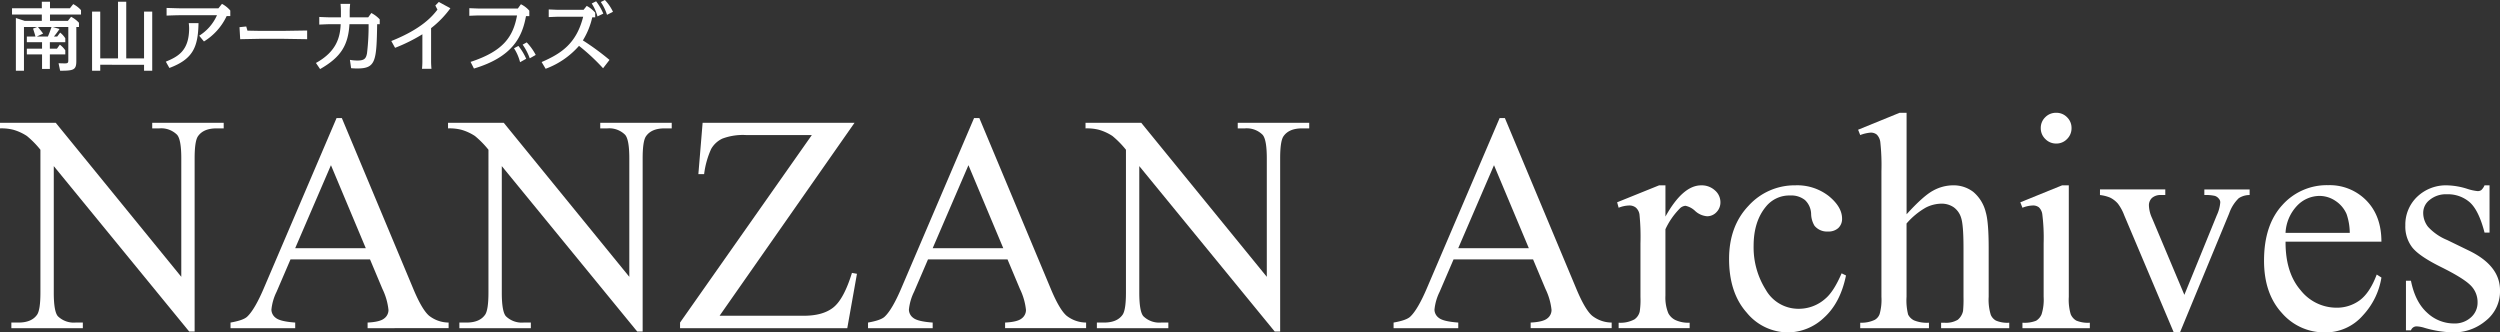 <svg xmlns="http://www.w3.org/2000/svg" width="664" height="88.289" viewBox="0 0 664 88.289"><rect x="0" y="0" width="664" height="88.289" fill="#333333" stroke="none"/><defs><clipPath id="a"><path data-name="長方形 11" fill="#fff" d="M0 0h159.615v18.79H0z"/></clipPath></defs><g data-name="グループ 60"><g data-name="グループ 58"><g data-name="グループ 3" fill="#fff"><path data-name="パス 1" d="M0 32.613h14.8l33.35 40.911V42.065q0-5.026-1.126-6.274a5.968 5.968 0 00-4.708-1.691h-1.887v-1.487h18.986V34.1h-1.93q-3.461 0-4.908 2.1-.883 1.283-.883 5.87v45.98h-1.449L14.282 44.117v33.59q0 5.032 1.083 6.278a6.045 6.045 0 004.708 1.687H22v1.491H3.017v-1.491H4.9q3.5 0 4.952-2.091.883-1.289.883-5.874V39.774a24.741 24.741 0 00-3.6-3.661 13.228 13.228 0 00-3.6-1.648A12.708 12.708 0 000 34.1z"/><path data-name="パス 2" d="M98.278 68.899h-21.12l-3.7 8.608a13.67 13.67 0 00-1.369 4.748 2.765 2.765 0 001.185 2.193q1.189.942 5.132 1.224v1.491H61.228v-1.491q3.419-.6 4.426-1.569 2.048-1.93 4.544-7.843l19.19-44.894h1.409l18.985 45.376q2.289 5.473 4.163 7.1a8.474 8.474 0 005.207 1.828v1.491H97.635v-1.489c2.17-.106 3.641-.467 4.4-1.087a2.793 2.793 0 001.146-2.252 16.722 16.722 0 00-1.609-5.591zm-1.126-2.978l-9.251-22.047-9.5 22.047z"/><path data-name="パス 3" d="M118.995 32.613h14.8l33.35 40.911V42.065q0-5.026-1.126-6.274a5.968 5.968 0 00-4.708-1.691h-1.887v-1.487h18.986V34.1h-1.93q-3.461 0-4.908 2.1-.883 1.283-.883 5.87v45.98h-1.449l-35.963-43.933v33.59q0 5.032 1.083 6.278a6.045 6.045 0 004.707 1.687h1.926v1.491h-18.981v-1.491h1.887q3.5 0 4.952-2.091.883-1.289.883-5.874V39.774a24.742 24.742 0 00-3.6-3.661 13.228 13.228 0 00-3.6-1.648 12.708 12.708 0 00-3.535-.365z"/><path data-name="パス 4" d="M226.967 32.613l-35.845 51.25h22.365q5.144 0 7.906-2.252t4.885-9.13l1.33.239-2.571 14.443h-44.415v-1.491l35-49.8h-17.458a15.469 15.469 0 00-6.3.942 6.7 6.7 0 00-2.974 2.739 22.853 22.853 0 00-1.875 6.7h-1.528l1.13-13.64z"/><path data-name="パス 5" d="M267.596 68.899h-21.12l-3.7 8.608a13.67 13.67 0 00-1.369 4.748 2.765 2.765 0 001.18 2.193q1.189.942 5.132 1.224v1.491h-17.173v-1.491q3.419-.6 4.426-1.569 2.048-1.93 4.543-7.843l19.191-44.894h1.409l18.986 45.376q2.289 5.473 4.163 7.1a8.474 8.474 0 005.207 1.828v1.491h-21.518v-1.489c2.17-.106 3.641-.467 4.4-1.087a2.793 2.793 0 001.146-2.252 16.722 16.722 0 00-1.609-5.591zm-1.126-2.978l-9.251-22.047-9.5 22.047z"/><path data-name="パス 6" d="M288.313 32.613h14.8l33.35 40.911V42.065q0-5.026-1.126-6.274a5.968 5.968 0 00-4.706-1.691h-1.887v-1.487h18.987V34.1h-1.93q-3.461 0-4.908 2.1-.883 1.283-.883 5.87v45.98h-1.448l-35.967-43.933v33.59q0 5.032 1.083 6.278a6.045 6.045 0 004.708 1.687h1.926v1.491h-18.981v-1.491h1.887q3.5 0 4.952-2.091.883-1.289.883-5.874V39.774a24.745 24.745 0 00-3.6-3.661 13.227 13.227 0 00-3.6-1.648 12.708 12.708 0 00-3.535-.365z"/><path data-name="パス 7" d="M407.185 68.899h-21.12l-3.7 8.608a13.67 13.67 0 00-1.369 4.748 2.765 2.765 0 001.185 2.193q1.189.942 5.132 1.224v1.491h-17.178v-1.491q3.419-.6 4.426-1.569 2.048-1.93 4.543-7.843l19.195-44.894h1.4l18.99 45.376q2.289 5.473 4.163 7.1a8.474 8.474 0 005.207 1.828v1.491h-21.517v-1.489c2.17-.106 3.641-.467 4.4-1.087a2.793 2.793 0 001.146-2.252 16.722 16.722 0 00-1.609-5.591zm-1.126-2.978l-9.252-22.047-9.5 22.047z"/><path data-name="パス 8" d="M442.342 49.226v8.289q4.62-8.287 9.491-8.287a5.194 5.194 0 013.665 1.346 4.153 4.153 0 011.448 3.119 3.683 3.683 0 01-1.048 2.656 3.357 3.357 0 01-2.5 1.087 5.3 5.3 0 01-3.155-1.389 5.244 5.244 0 00-2.594-1.389 2.412 2.412 0 00-1.573.8 19.469 19.469 0 00-3.739 5.43v17.66a10.916 10.916 0 00.761 4.626 4.159 4.159 0 001.852 1.813 8.135 8.135 0 003.822.722v1.448h-18.861v-1.442a7.836 7.836 0 004.183-.883 3.46 3.46 0 001.412-2.052 20.783 20.783 0 00.2-3.9V64.591a58.81 58.81 0 00-.263-7.663 3.031 3.031 0 00-.965-1.789 2.72 2.72 0 00-1.75-.561 7.928 7.928 0 00-2.817.6l-.4-1.452 11.143-4.5z"/><path data-name="パス 9" d="M490.297 73.164q-1.489 7.28-5.83 11.2a14.033 14.033 0 01-9.617 3.924 14.217 14.217 0 01-10.941-5.273q-4.667-5.267-4.665-14.243 0-8.687 5.167-14.117a16.528 16.528 0 0112.41-5.434 13.628 13.628 0 018.934 2.876q3.5 2.878 3.5 5.976a3.283 3.283 0 01-.985 2.476 3.826 3.826 0 01-2.754.942 4.285 4.285 0 01-3.582-1.526 6.352 6.352 0 01-.9-3.217 5.273 5.273 0 00-1.637-3.618 5.82 5.82 0 00-3.9-1.208 7.986 7.986 0 00-6.482 2.978q-3.258 3.943-3.254 10.415a21.106 21.106 0 003.236 11.651 9.937 9.937 0 008.75 5.046 10.571 10.571 0 007.078-2.7q2.213-1.848 4.308-6.717z"/><path data-name="パス 10" d="M506.389 29.957v26.955q4.461-4.908 7.078-6.3a11.052 11.052 0 015.23-1.389 8.593 8.593 0 015.391 1.734 10.19 10.19 0 013.335 5.43q.765 2.578.769 9.413v13.033a13.506 13.506 0 00.561 4.787 3.149 3.149 0 001.369 1.53 7.674 7.674 0 003.535.561v1.452h-18.1v-1.452h.844a6.055 6.055 0 003.582-.781 4.159 4.159 0 001.4-2.315 31.374 31.374 0 00.122-3.782V65.799q0-6.033-.624-7.922a5.315 5.315 0 00-1.993-2.837 5.636 5.636 0 00-3.3-.946 9.311 9.311 0 00-4.1 1.044 19.447 19.447 0 00-5.109 4.226v19.469a15.343 15.343 0 00.416 4.708 3.453 3.453 0 001.573 1.55 8.956 8.956 0 003.963.62v1.452h-18.258v-1.452a8.17 8.17 0 003.865-.761 2.9 2.9 0 001.287-1.53 13.888 13.888 0 00.483-4.587V45.487a56.732 56.732 0 00-.3-7.765 3.44 3.44 0 00-.93-1.97 2.5 2.5 0 00-1.667-.526 9.891 9.891 0 00-2.739.643l-.56-1.412 11.019-4.5z"/><path data-name="パス 11" d="M549.474 49.226v29.607a13.63 13.63 0 00.5 4.606 3.532 3.532 0 001.487 1.711 7.974 7.974 0 003.6.561v1.452h-17.9v-1.452a8.343 8.343 0 003.621-.522 3.59 3.59 0 001.467-1.73 12.942 12.942 0 00.542-4.626v-14.2a50.554 50.554 0 00-.361-7.765 3.148 3.148 0 00-.887-1.789 2.476 2.476 0 00-1.648-.5 8.01 8.01 0 00-2.735.6l-.565-1.448 11.1-4.508zm-3.339-19.269a3.927 3.927 0 012.876 1.185 3.925 3.925 0 011.189 2.88 3.979 3.979 0 01-1.189 2.9 3.889 3.889 0 01-2.876 1.204 3.951 3.951 0 01-2.9-1.208 3.951 3.951 0 01-1.208-2.9 3.924 3.924 0 011.189-2.88 3.965 3.965 0 012.919-1.181"/><path data-name="パス 12" d="M557.757 50.313h17.345V51.8h-1.126a3.4 3.4 0 00-2.4.765 2.661 2.661 0 00-.82 2.052 8.6 8.6 0 00.84 3.339l8.569 20.356 8.608-21.121a9.974 9.974 0 00.93-3.417 1.357 1.357 0 00-.322-.926 2.2 2.2 0 00-1.13-.824 10.876 10.876 0 00-2.778-.224v-1.487h12.029V51.8a5.2 5.2 0 00-2.892.847 10.246 10.246 0 00-2.539 4.022l-13.069 31.62h-1.652l-13.152-31.1a12.081 12.081 0 00-1.696-3.117 6.682 6.682 0 00-2.052-1.585 10 10 0 00-2.7-.687z"/><path data-name="パス 13" d="M607.042 64.185q-.041 8.2 3.982 12.873a12.141 12.141 0 009.452 4.665 10.268 10.268 0 006.3-1.989q2.672-2 4.485-6.819l1.248.8a19.153 19.153 0 01-4.908 10.037 13.1 13.1 0 01-10.177 4.533 14.868 14.868 0 01-11.367-5.167q-4.732-5.167-4.728-13.9 0-9.452 4.846-14.741a15.813 15.813 0 0112.171-5.292 13.612 13.612 0 0110.178 4.081q3.979 4.084 3.982 10.923zm0-2.335h17.056a15.912 15.912 0 00-.844-4.987 7.979 7.979 0 00-3-3.539 7.552 7.552 0 00-4.163-1.287 8.29 8.29 0 00-5.976 2.593 11.246 11.246 0 00-3.076 7.219"/><path data-name="パス 14" d="M661.222 49.226v12.552h-1.326q-1.53-5.915-3.924-8.047a8.822 8.822 0 00-6.093-2.131 6.731 6.731 0 00-4.546 1.487 4.318 4.318 0 00-1.726 3.3 5.976 5.976 0 001.287 3.861 14.238 14.238 0 005.069 3.5l5.87 2.856q8.169 3.984 8.169 10.5a9.916 9.916 0 01-3.8 8.106 13.186 13.186 0 01-8.51 3.08 29.265 29.265 0 01-7.722-1.208 7.949 7.949 0 00-2.174-.4 1.6 1.6 0 00-1.448 1.048h-1.326V74.568h1.326q1.124 5.632 4.3 8.491a10.394 10.394 0 007.121 2.856 6.381 6.381 0 004.524-1.628 5.167 5.167 0 001.75-3.924 6.24 6.24 0 00-1.95-4.665q-1.954-1.9-7.784-4.791t-7.643-5.23a9.039 9.039 0 01-1.809-5.791 10.208 10.208 0 013.119-7.6 11.032 11.032 0 018.063-3.056 18.961 18.961 0 015.27.926 12.62 12.62 0 002.735.6 1.585 1.585 0 001-.282 3.837 3.837 0 00.848-1.248z"/></g></g><g data-name="グループ 59"><g data-name="グループ 5" transform="translate(3.192)" clip-path="url(#a)" fill="#fff"><path data-name="パス 15" d="M14.83 5.546l.862-1.085a7.348 7.348 0 012.089 1.588v1.125h-.7v9.02c0 2.391-.7 2.593-4.3 2.593l-.421-1.99c.522.019 1.185.04 1.708.04.884 0 .884-.282.884-.965V7.174H10.81l1.808.522a24.248 24.248 0 01-1.487 2.009H12l.783-1.045a5.933 5.933 0 011.367 1.507v1.045h-4.1v1.709h1.889l.765-1.064a6.848 6.848 0 011.446 1.507v1.085h-4.1v3.857H7.977v-3.857H3.938v-1.528h4.039v-1.708H3.938V9.706h2.29a40.097 40.097 0 00-.642-2.109l1.085-.423h-3.5v11.62H1.024V4.783l2.351.763h4.542V3.859H0V2.194h7.917V.462h2.17v1.732h5.286l.884-1.105a7.341 7.341 0 012.069 1.605v1.165h-8.24v1.687zM6.891 7.174c.8.985.925 1.145 1.367 1.749l-1.687.783h2.953c.423-.964.563-1.386.965-2.531z"/><path data-name="パス 16" d="M35.067 15.514V3.075h2.172v15.719h-2.17v-1.592H23.431v1.592h-2.169V3.075h2.169v12.439h4.722V.462h2.186v15.052z"/><path data-name="パス 17" d="M40.852 16.378c3.1-1.307 6.19-2.773 6.19-8.9a12.237 12.237 0 00-.1-1.327h2.592c-.121 6.311-1.427 9.545-7.738 11.9zm8.862-6.893a12.2 12.2 0 004.722-5.442H44.71c-.9 0-2.692.06-3.656.1V2.11c.742.02 3.095.1 3.656.1h10.11l.943-1.185a7.643 7.643 0 012.211 1.768v1.468h-.964a15.754 15.754 0 01-6.03 6.752z"/><path data-name="パス 18" d="M62.21 7.033l.32 1.106c.626.02 2.715.06 3.237.06h6.31c.261 0 5.686-.1 6.31-.1v2.311c-.743-.02-5.968-.1-6.31-.1h-6.31c-.825 0-4.442.08-5.165.1l-.181-3.194z"/><path data-name="パス 19" d="M80.721 16.72c5.507-3.035 6.43-6.873 6.571-10.289h-3.094c-.442 0-2.19.081-2.592.1v-2.03c.3.021 2.271.1 2.592.1h3.156V2.955c0-.583-.041-1.367-.1-1.929h2.552a20.699 20.699 0 00-.119 1.929v1.647h4.922l.824-1.145a7.936 7.936 0 012.23 1.688v1.286h-.684c-.161 9.847-.363 11.756-5.286 11.756a14.63 14.63 0 01-1.628-.081l-.32-2.21a11.413 11.413 0 001.969.181c1.848 0 2.313-.5 2.574-1.949a61.142 61.142 0 00.42-7.7h-5.084c-.34 5.688-2.35 8.8-7.8 11.918z"/><path data-name="パス 20" d="M111.305 16.338c0 .583.043 1.346.1 1.929h-2.512c.06-.643.1-1.286.1-1.929V9.103a44.533 44.533 0 01-7.255 3.6l-1-1.808c8.277-3.3 11.011-6.732 12.259-8.339l-.565-1.088.924-.946 3.074 1.669a25.866 25.866 0 01-5.125 5.285z"/><path data-name="パス 21" d="M121.795 16.438c8.782-2.874 11.316-6.752 12.338-12.339h-10.081c-.1 0-1.589.04-2.592.1V2.171c.924.04 2.512.1 2.592.1h10.288l.824-1.146a7.086 7.086 0 012.229 1.709V4.28h-.882c-.986 5.447-3.477 10.832-13.826 13.926zm13.143.08a12.445 12.445 0 00-1.608-3.7l1.164-.623a14.968 14.968 0 012.071 3.416zm2.572-1.025a14.879 14.879 0 00-1.889-3.637l1.084-.6a14.48 14.48 0 012.392 3.336z"/><path data-name="パス 22" d="M156.983 18.127a55.122 55.122 0 00-6.389-5.949 21.8 21.8 0 01-8.865 6.089l-1.064-1.788c5.165-2.232 9.244-4.884 11.034-12.037h-6.549c-.464 0-2.234.08-2.6.1v-2.03c.264 0 2.312.1 2.6.1h6.65l.844-1.046a7.7 7.7 0 012.251 1.809V4.6h-.784a19.9 19.9 0 01-2.493 6.129 67.8 67.8 0 017.076 5.184zm-1.487-13.766a11.9 11.9 0 00-1.527-3.436l1.165-.582a14.747 14.747 0 011.91 3.275zm2.533-.421a12.417 12.417 0 00-1.649-3.4l1.086-.54a11.956 11.956 0 012.149 3.135z"/></g></g></g></svg>